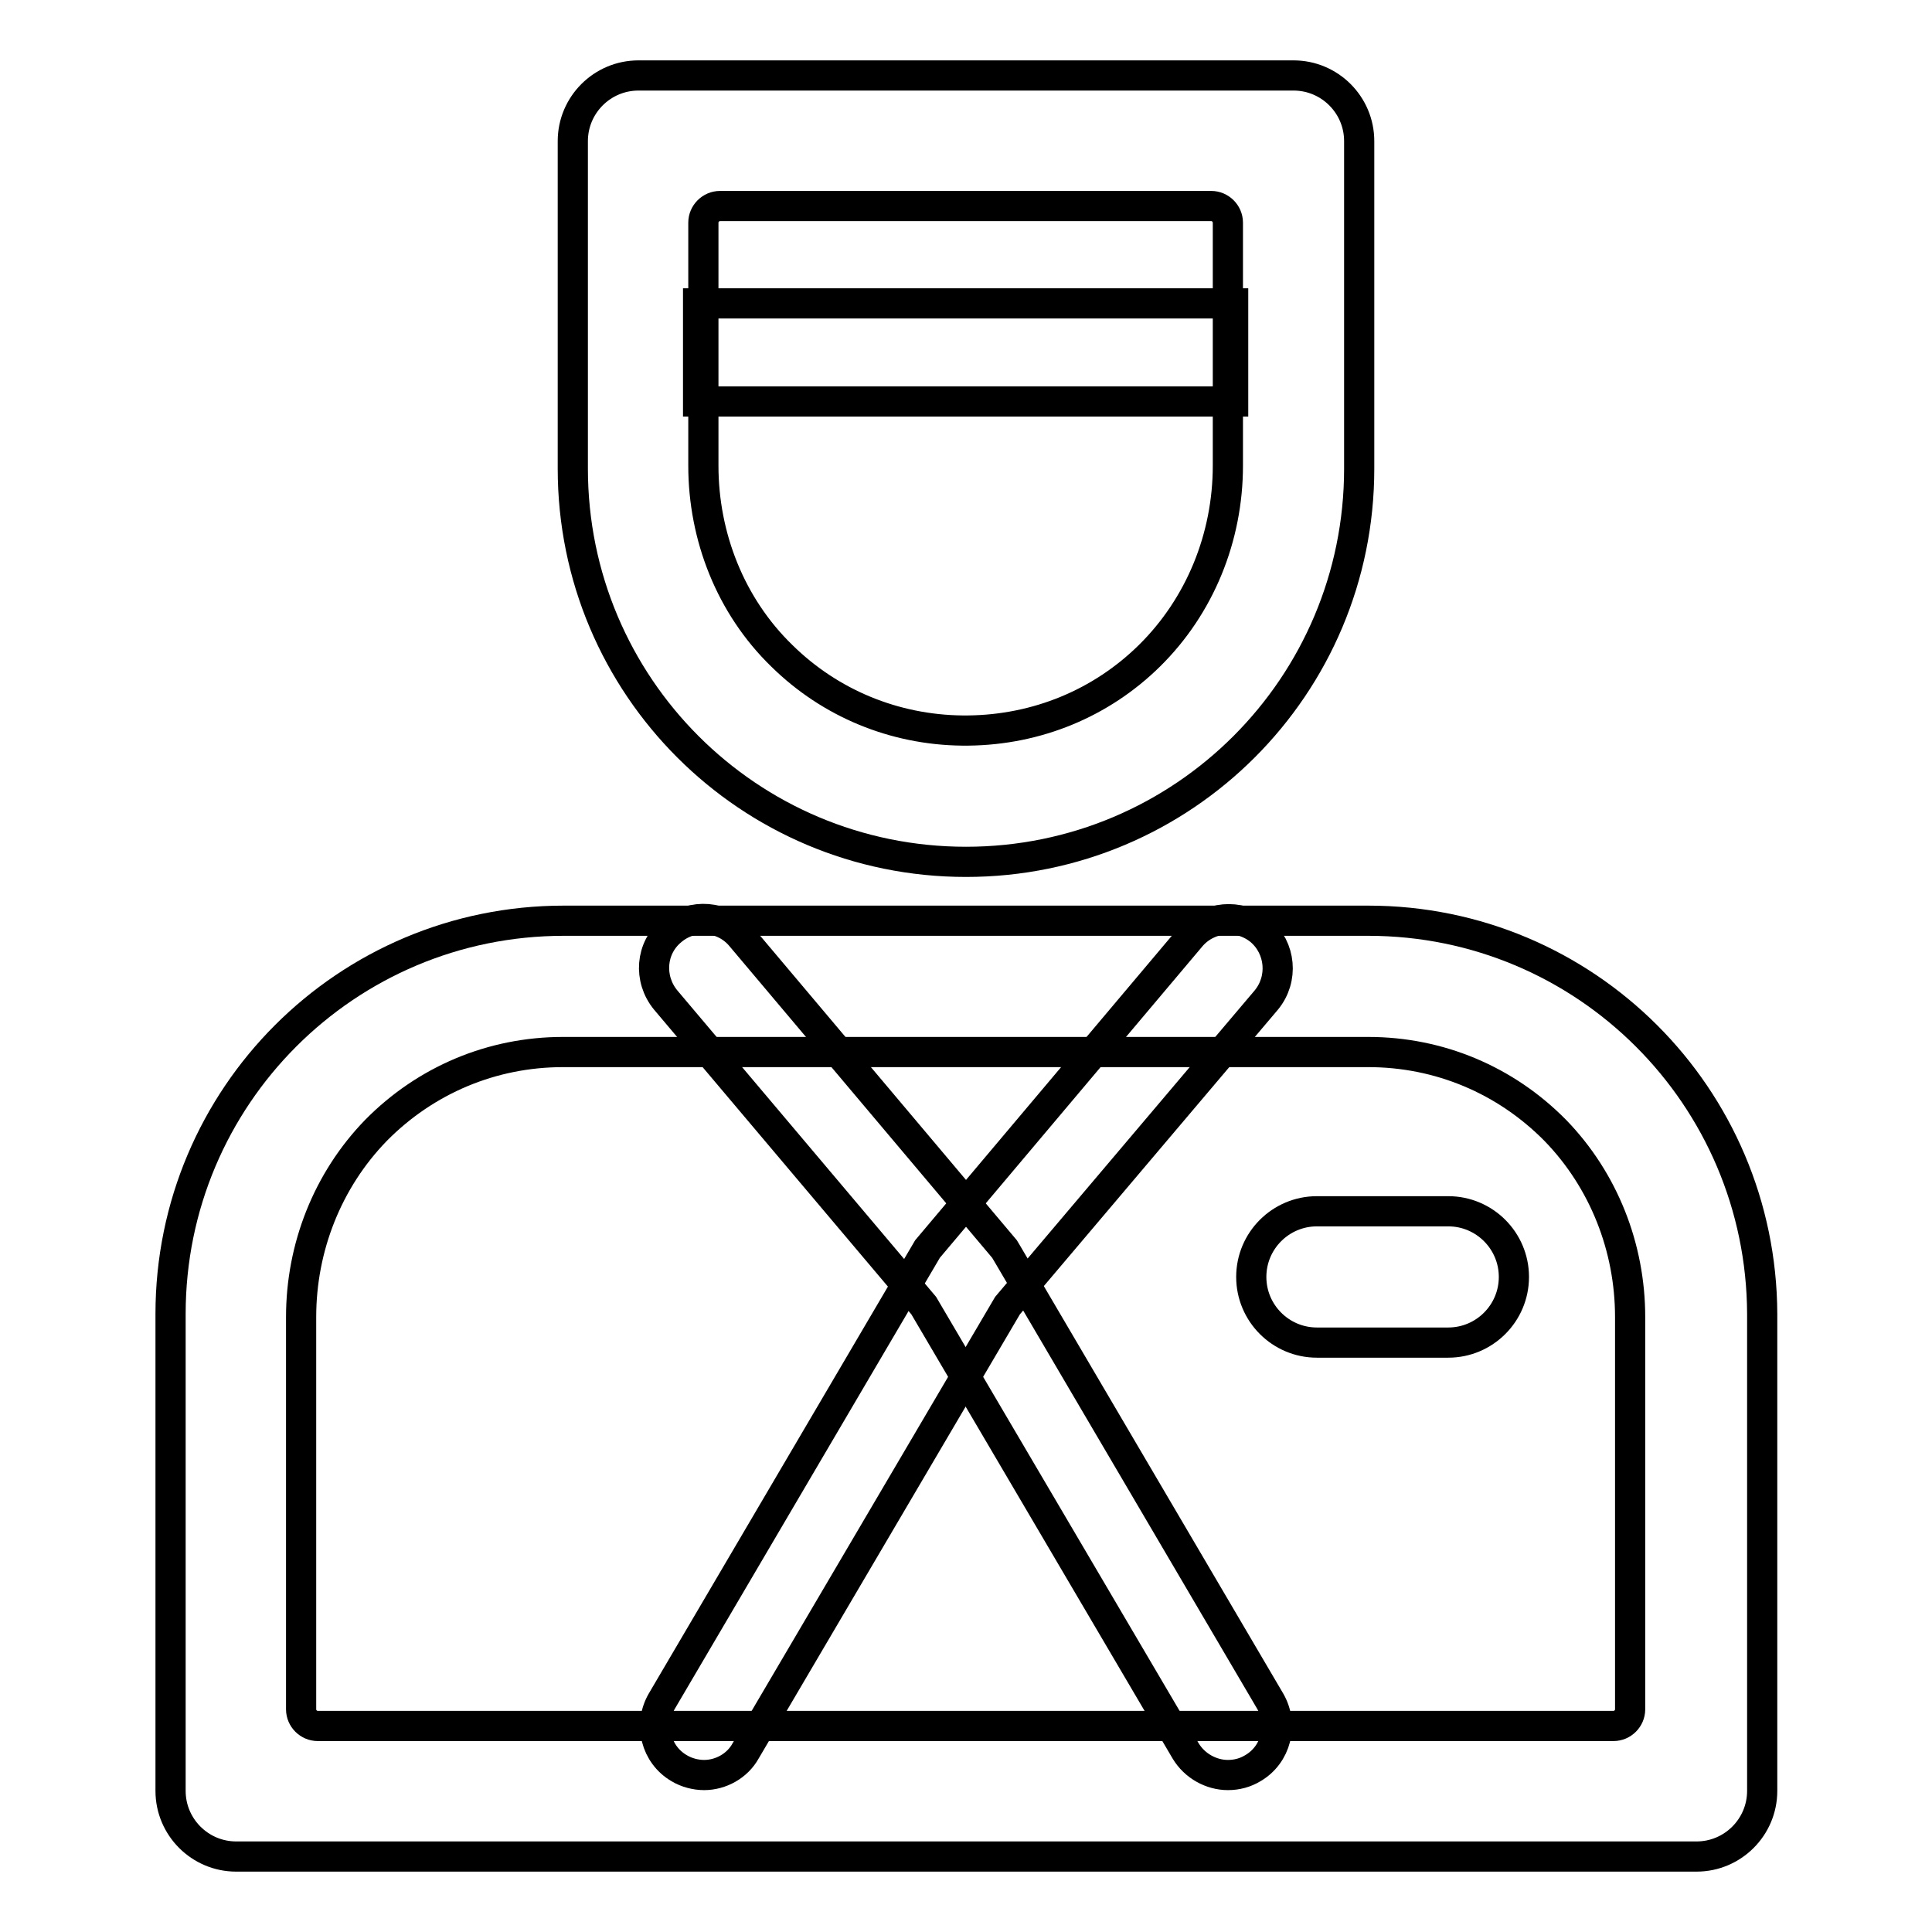 <?xml version="1.0" encoding="utf-8"?>
<!-- Svg Vector Icons : http://www.onlinewebfonts.com/icon -->
<!DOCTYPE svg PUBLIC "-//W3C//DTD SVG 1.1//EN" "http://www.w3.org/Graphics/SVG/1.1/DTD/svg11.dtd">
<svg version="1.1" xmlns="http://www.w3.org/2000/svg" xmlns:xlink="http://www.w3.org/1999/xlink" x="0px" y="0px" viewBox="0 0 256 256" enable-background="new 0 0 256 256" xml:space="preserve">
<g> <path stroke-width="4" fill-opacity="0" stroke="#000000"  d="M92.5,40.2h70.9v13H92.5V40.2z"/> <path stroke-width="4" fill-opacity="0" stroke="#000000"  d="M171.4,10H84.6c-4.8,0-8.7,3.9-8.7,8.7v43.4c0,28.8,23.3,52.1,52.1,52.1s52.1-23.3,52.1-52.1V18.7 C180.1,13.9,176.2,10,171.4,10z M162.7,61.7c0,9.5-3.7,18.6-10.4,25.2c-6.4,6.3-14.9,9.8-24,9.9c-0.1,0-0.2,0-0.4,0 c-0.1,0-0.2,0-0.4,0c-9-0.1-17.5-3.6-23.9-9.9c-6.8-6.6-10.4-15.8-10.4-25.2V29.5c0-1.2,1-2.2,2.2-2.2h65.1c1.2,0,2.2,1,2.2,2.2 L162.7,61.7L162.7,61.7z"/> <path stroke-width="4" fill-opacity="0" stroke="#000000"  d="M93.3,235.2c-1.1,0-2.3-0.3-3.3-0.9c-3.1-1.8-4.1-5.8-2.3-8.9l35.2-59.9l34.9-41.4c2.3-2.7,6.4-3.1,9.2-0.8 c2.7,2.3,3.1,6.4,0.8,9.2L133.5,173l-34.7,59C97.7,234,95.5,235.2,93.3,235.2z"/> <path stroke-width="4" fill-opacity="0" stroke="#000000"  d="M162.7,235.2c-2.2,0-4.4-1.2-5.6-3.2l-34.7-59l-34.2-40.5c-2.3-2.8-2-6.9,0.8-9.2c2.7-2.3,6.9-2,9.2,0.8 l34.9,41.4l0.3,0.5l34.9,59.4c1.8,3.1,0.8,7.1-2.3,8.9C165,234.9,163.9,235.2,162.7,235.2z"/> <path stroke-width="4" fill-opacity="0" stroke="#000000"  d="M181.3,139.4c9.4,0,18.2,3.7,24.8,10.4c6.4,6.6,9.9,15.5,9.9,24.7v52c0,1.2-1,2.2-2.2,2.2H42.1 c-1.2,0-2.2-1-2.2-2.2v-52c0-9.2,3.5-18.1,9.9-24.7c6.6-6.7,15.4-10.4,24.8-10.4H181.3 M181.3,122H74.7 c-28.8,0-52.1,23.3-52.1,52.1v63.2c0,4.8,3.9,8.7,8.7,8.7h193.5c4.8,0,8.7-3.9,8.7-8.7v-63.2C233.4,145.3,210.1,122,181.3,122 L181.3,122z"/> <path stroke-width="4" fill-opacity="0" stroke="#000000"  d="M191.9,177.9h-17.4c-4.8,0-8.7-3.9-8.7-8.7c0-4.8,3.9-8.7,8.7-8.7h17.4c4.8,0,8.7,3.9,8.7,8.7 C200.6,174,196.7,177.9,191.9,177.9z"/></g>
</svg>